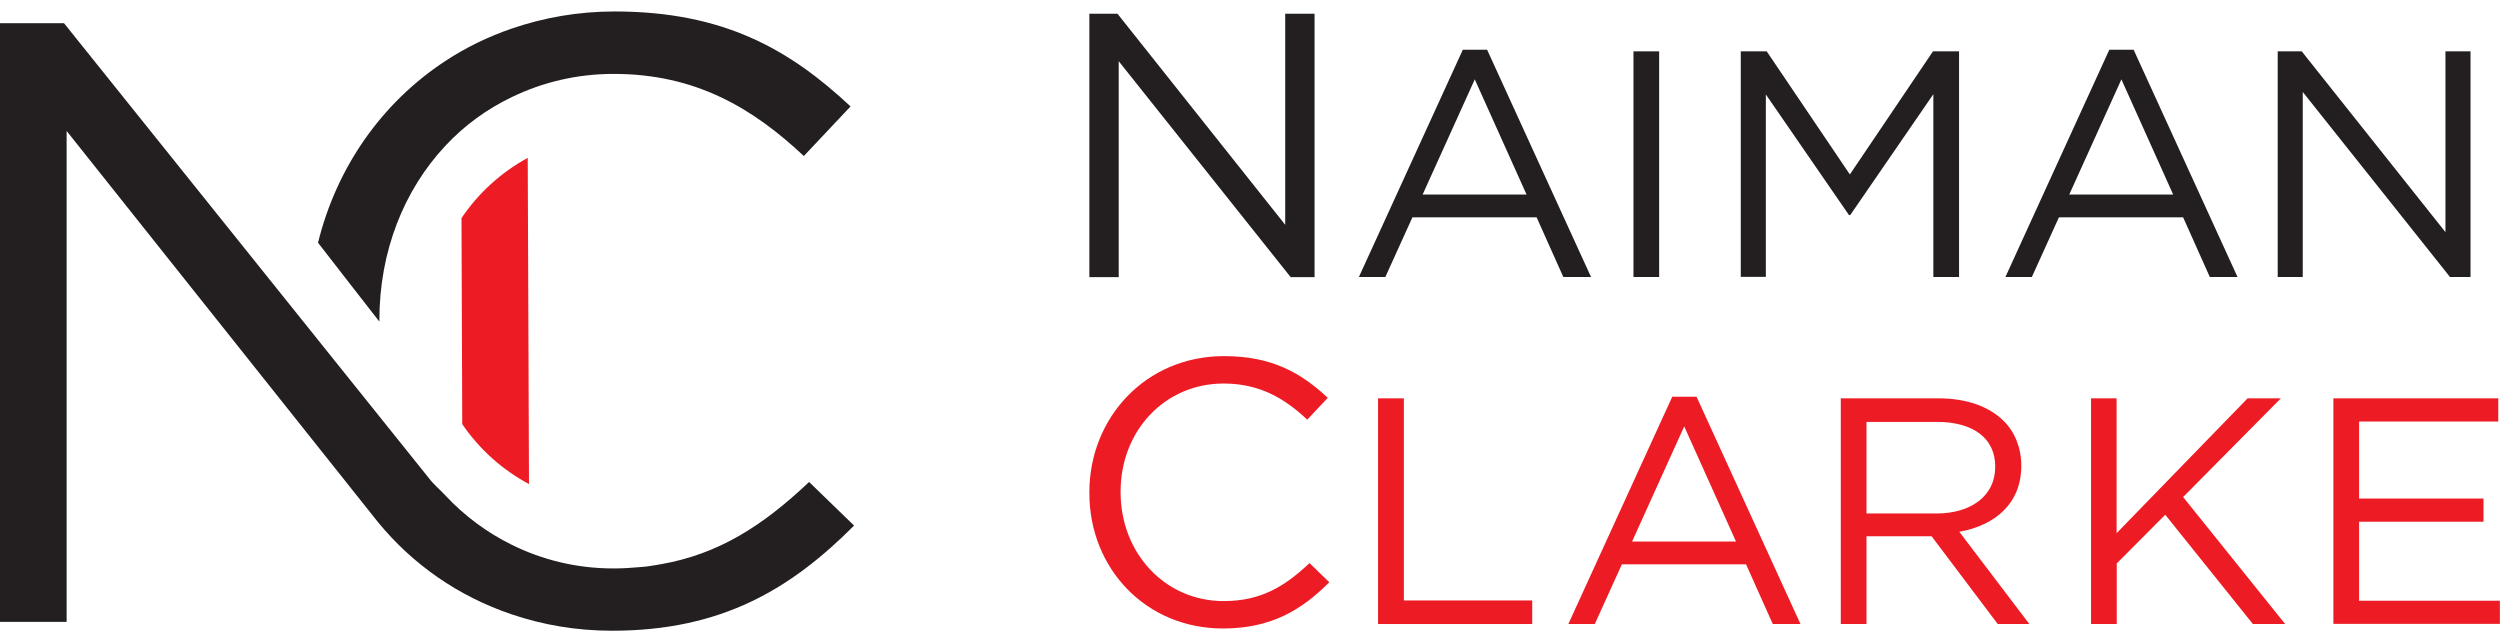 <svg width="109" height="28" viewBox="0 0 109 28" fill="none" xmlns="http://www.w3.org/2000/svg">
<g clip-path="url(#clip0_7525_2595)">
<path d="M20.121 9.518L20.154 18.493C20.895 19.579 21.895 20.481 23.064 21.106L23.009 6.883C21.84 7.519 20.851 8.426 20.115 9.518H20.121Z" fill="#ED1C24"/>
<path d="M16.541 13.962C16.541 10.947 17.617 8.285 19.413 6.362C20.236 5.476 21.219 4.759 22.318 4.232C23.646 3.591 25.14 3.222 26.755 3.222C30.335 3.222 32.823 4.716 35.047 6.802L37.084 4.64C34.448 2.179 31.582 0.5 26.793 0.5C25.195 0.5 23.696 0.772 22.318 1.244C21.274 1.603 20.302 2.075 19.413 2.662C16.656 4.471 14.679 7.28 13.866 10.583C14.728 11.691 15.667 12.908 16.541 14.022C16.541 14.005 16.541 13.984 16.541 13.967V13.962Z" fill="#231F20"/>
<path d="M35.277 21.014C33.267 22.915 31.34 24.159 28.819 24.599C28.605 24.637 28.391 24.675 28.171 24.702C28.089 24.713 28.012 24.719 27.93 24.724C27.551 24.757 27.166 24.784 26.76 24.784C26.76 24.784 26.749 24.784 26.743 24.784C25.134 24.784 23.641 24.409 22.312 23.752C21.219 23.214 20.236 22.48 19.407 21.589C19.176 21.34 18.907 21.122 18.698 20.845L2.79 1.011H0V27.114H2.905V5.71L16.474 22.757C17.979 24.599 19.978 26.001 22.317 26.788C23.668 27.245 25.129 27.5 26.683 27.5C31.472 27.5 34.486 25.675 37.238 22.915L35.277 21.014Z" fill="#231F20"/>
<path d="M47.496 0.598H48.721L56.035 9.801V0.598H57.315V12.082H56.272L48.776 2.668V12.082H47.496V0.598Z" fill="#231F20"/>
<path d="M63.789 2.168H64.838L69.369 12.077H68.161L66.996 9.475H61.582L60.401 12.077H59.248L63.779 2.168H63.789ZM66.557 8.481L64.3 3.461L62.027 8.481H66.557Z" fill="#231F20"/>
<path d="M71.219 2.239H72.339V12.077H71.219V2.239Z" fill="#231F20"/>
<path d="M75.893 2.239H77.029L80.654 7.606L84.278 2.239H85.415V12.077H84.294V4.107L80.67 9.377H80.615L76.991 4.118V12.072H75.898V2.239H75.893Z" fill="#231F20"/>
<path d="M91.977 2.168H93.026L97.556 12.077H96.348L95.184 9.475H89.769L88.589 12.077H87.436L91.966 2.168H91.977ZM94.75 8.481L92.493 3.461L90.22 8.481H94.75Z" fill="#231F20"/>
<path d="M99.308 2.239H100.356L106.622 10.121V2.239H107.715V12.077H106.82L100.4 4.01V12.077H99.308V2.239Z" fill="#231F20"/>
<path d="M47.496 21.497V21.464C47.496 18.216 49.951 15.527 53.367 15.527C55.47 15.527 56.733 16.265 57.891 17.346L56.996 18.297C56.019 17.379 54.926 16.722 53.35 16.722C50.78 16.722 48.858 18.786 48.858 21.432V21.464C48.858 24.121 50.797 26.207 53.35 26.207C54.943 26.207 55.986 25.599 57.095 24.55L57.957 25.387C56.749 26.598 55.42 27.402 53.317 27.402C49.967 27.402 47.496 24.795 47.496 21.497Z" fill="#ED1C24"/>
<path d="M60.089 17.368H61.209V26.18H66.805V27.207H60.083V17.368H60.089Z" fill="#ED1C24"/>
<path d="M72.921 17.298H73.97L78.501 27.207H77.293L76.128 24.604H70.714L69.533 27.207H68.38L72.91 17.298H72.921ZM75.689 23.61L73.432 18.591L71.159 23.61H75.689Z" fill="#ED1C24"/>
<path d="M80.253 17.368H84.531C85.755 17.368 86.733 17.732 87.359 18.352C87.842 18.829 88.128 19.52 88.128 20.291V20.318C88.128 21.948 86.991 22.904 85.426 23.186L88.479 27.207H87.101L84.218 23.382H81.379V27.207H80.258V17.368H80.253ZM84.432 22.388C85.926 22.388 86.991 21.627 86.991 20.361V20.334C86.991 19.123 86.052 18.395 84.448 18.395H81.379V22.388H84.432Z" fill="#ED1C24"/>
<path d="M91.164 17.368H92.284V23.246L97.995 17.368H99.445L95.184 21.671L99.632 27.207H98.226L94.404 22.442L92.29 24.566V27.207H91.17V17.368H91.164Z" fill="#ED1C24"/>
<path d="M101.735 17.368H108.924V18.379H102.856V21.736H108.281V22.747H102.856V26.191H108.995V27.201H101.735V17.363V17.368Z" fill="#ED1C24"/>
</g>
<defs>
<clipPath id="clip0_7525_2595">
<rect width="108.995" height="27" fill="white" transform="translate(0 0.5)"/>
</clipPath>
</defs>
</svg>
